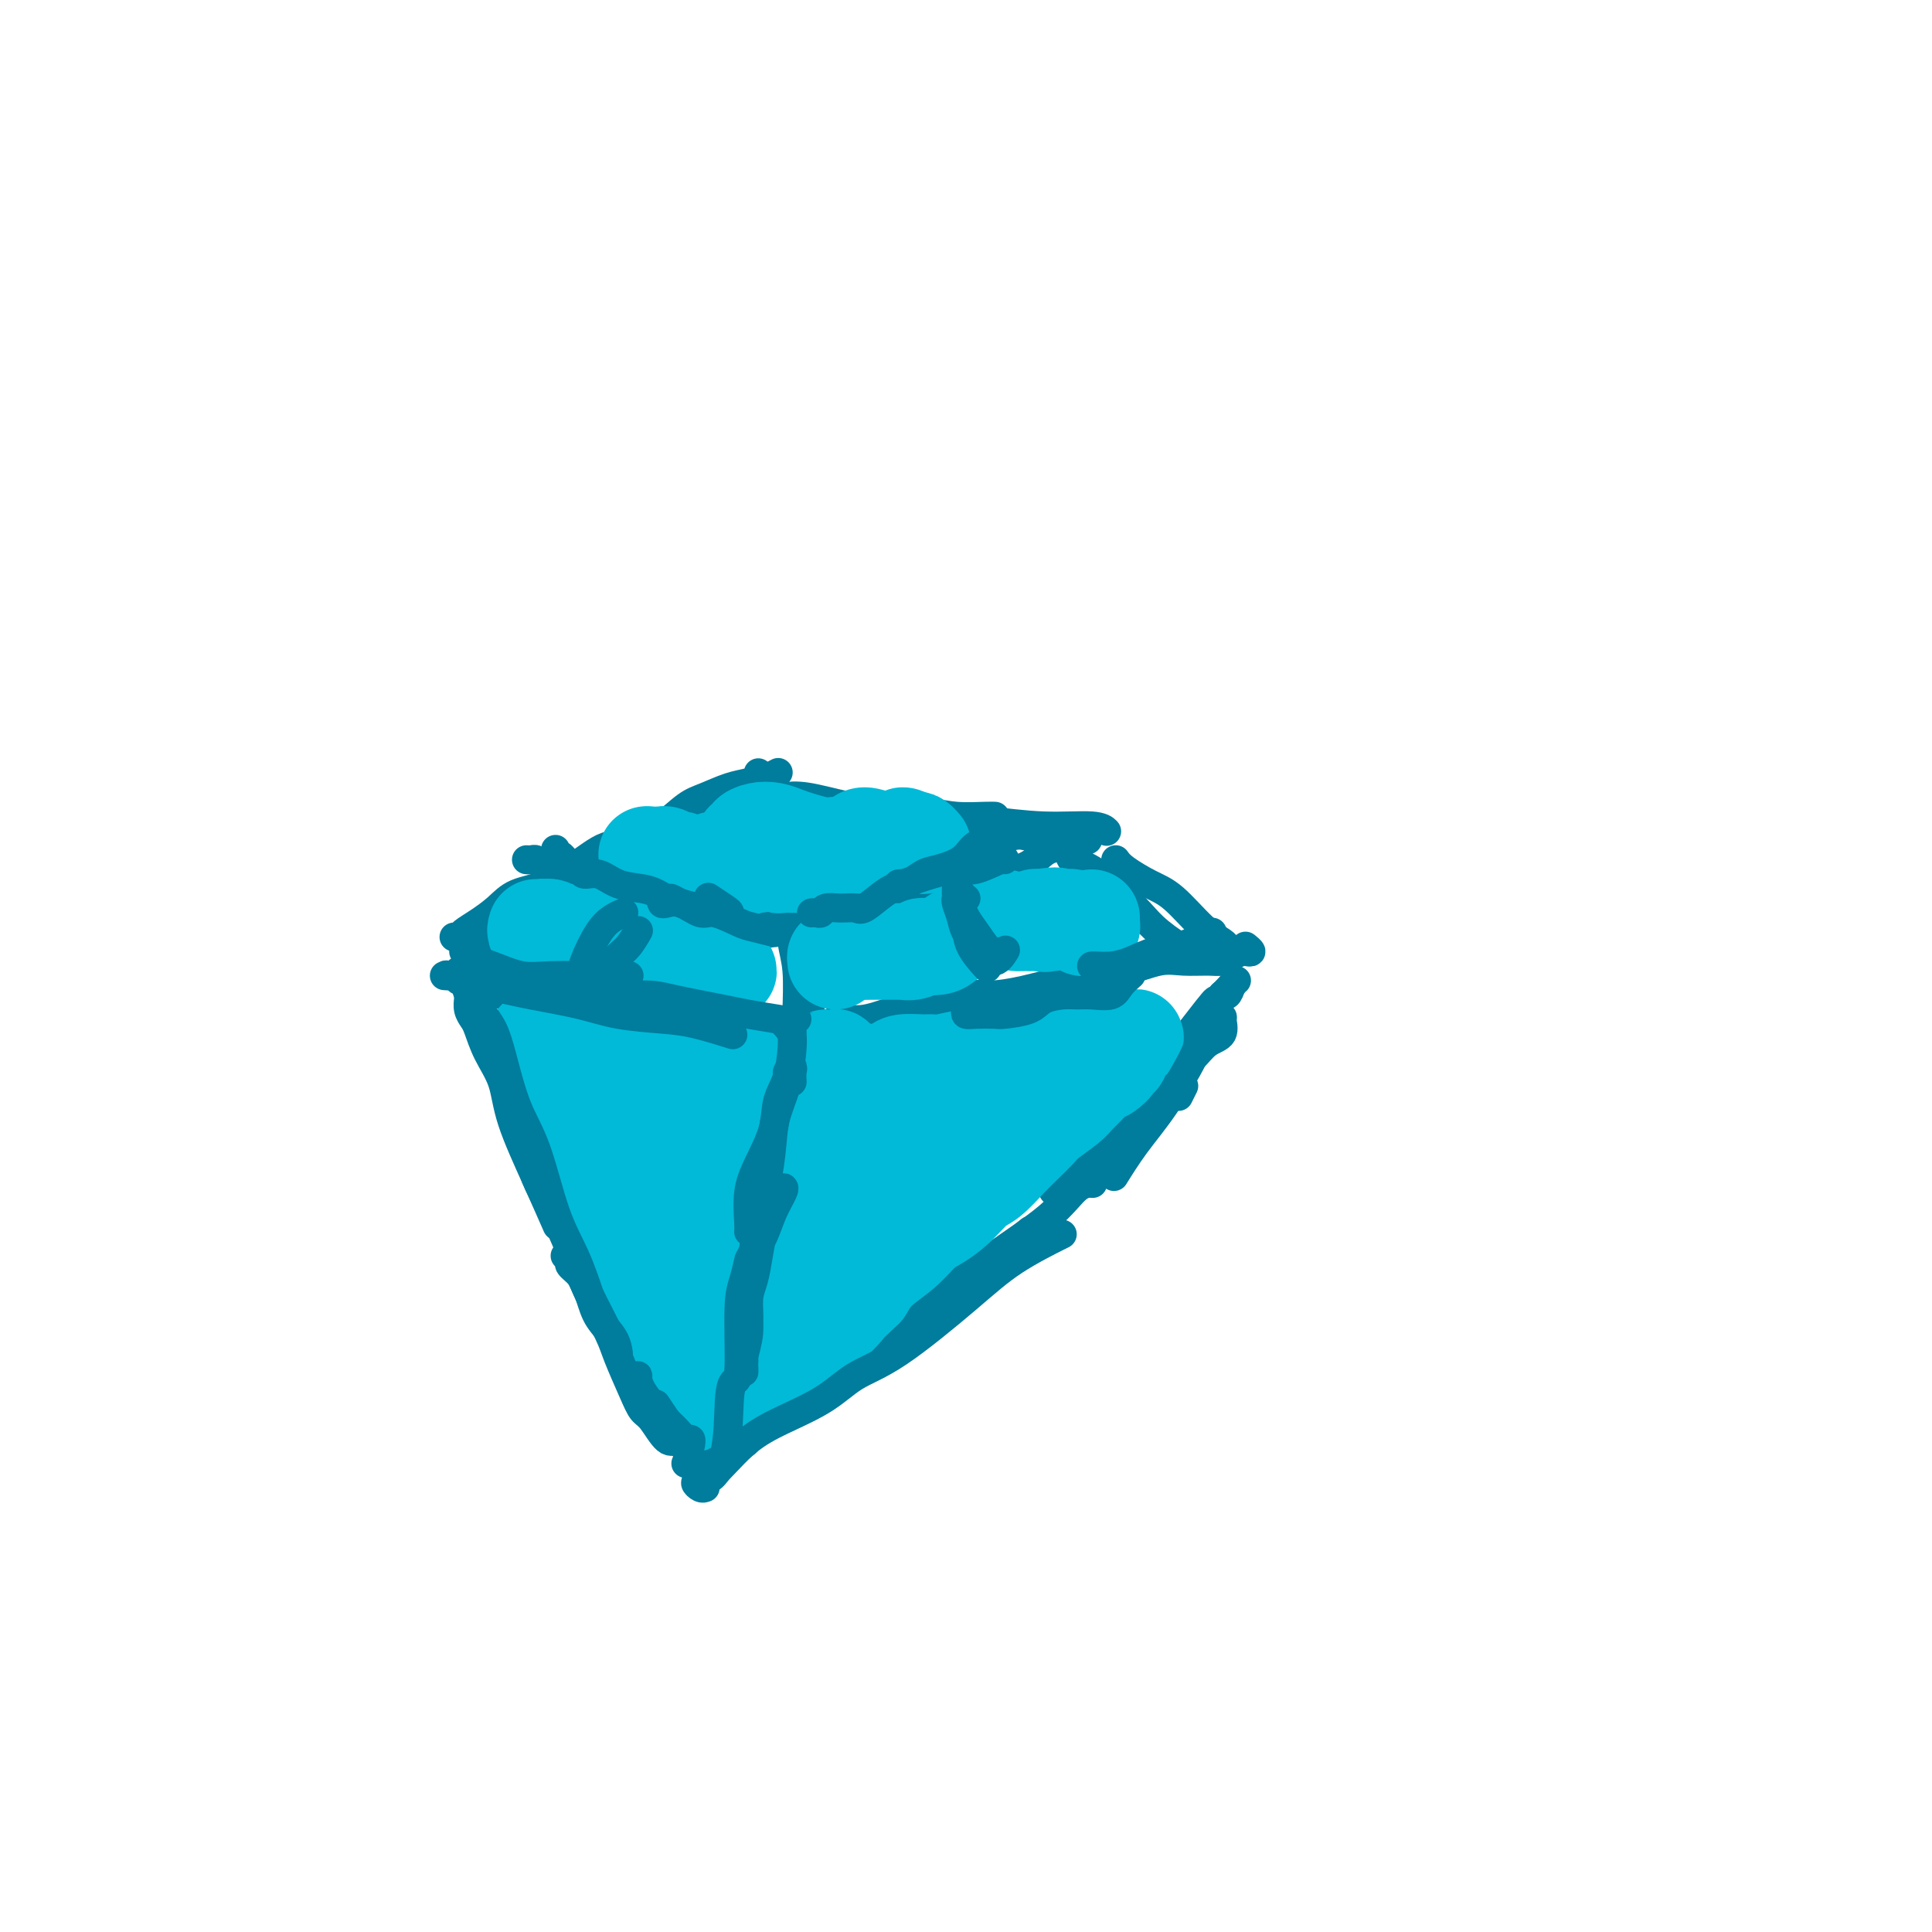 <svg viewBox='0 0 400 400' version='1.1' xmlns='http://www.w3.org/2000/svg' xmlns:xlink='http://www.w3.org/1999/xlink'><g fill='none' stroke='#007C9C' stroke-width='6' stroke-linecap='round' stroke-linejoin='round'><path d='M95,203c0.367,-0.205 0.734,-0.411 1,0c0.266,0.411 0.431,1.438 1,3c0.569,1.562 1.541,3.658 3,7c1.459,3.342 3.403,7.932 5,12c1.597,4.068 2.845,7.616 4,11c1.155,3.384 2.215,6.603 4,11c1.785,4.397 4.293,9.972 6,14c1.707,4.028 2.613,6.507 4,9c1.387,2.493 3.253,4.998 4,6c0.747,1.002 0.373,0.501 0,0'/><path d='M110,240c0.189,1.219 0.378,2.437 1,4c0.622,1.563 1.678,3.469 3,6c1.322,2.531 2.912,5.686 5,10c2.088,4.314 4.675,9.787 7,14c2.325,4.213 4.388,7.168 6,10c1.612,2.832 2.772,5.543 5,9c2.228,3.457 5.523,7.662 7,10c1.477,2.338 1.136,2.811 1,3c-0.136,0.189 -0.068,0.095 0,0'/><path d='M153,299c0.317,0.101 0.635,0.202 1,0c0.365,-0.202 0.779,-0.709 1,-1c0.221,-0.291 0.249,-0.368 1,-1c0.751,-0.632 2.224,-1.821 4,-3c1.776,-1.179 3.857,-2.350 6,-4c2.143,-1.650 4.350,-3.780 6,-5c1.650,-1.220 2.743,-1.528 5,-3c2.257,-1.472 5.677,-4.106 9,-6c3.323,-1.894 6.548,-3.048 8,-4c1.452,-0.952 1.129,-1.700 1,-2c-0.129,-0.300 -0.065,-0.150 0,0'/><path d='M142,303c0.069,-0.058 0.138,-0.115 1,-1c0.862,-0.885 2.518,-2.597 4,-4c1.482,-1.403 2.789,-2.496 5,-4c2.211,-1.504 5.327,-3.419 8,-5c2.673,-1.581 4.903,-2.830 7,-4c2.097,-1.170 4.063,-2.263 7,-4c2.937,-1.737 6.847,-4.119 10,-6c3.153,-1.881 5.549,-3.261 8,-5c2.451,-1.739 4.956,-3.837 8,-6c3.044,-2.163 6.627,-4.390 9,-6c2.373,-1.610 3.535,-2.603 4,-3c0.465,-0.397 0.232,-0.199 0,0'/><path d='M160,294c0.865,-0.209 1.731,-0.417 3,-1c1.269,-0.583 2.943,-1.540 5,-3c2.057,-1.460 4.497,-3.423 7,-5c2.503,-1.577 5.067,-2.769 7,-4c1.933,-1.231 3.234,-2.502 6,-5c2.766,-2.498 6.997,-6.225 10,-9c3.003,-2.775 4.777,-4.600 8,-7c3.223,-2.400 7.895,-5.375 11,-8c3.105,-2.625 4.644,-4.899 6,-6c1.356,-1.101 2.530,-1.029 3,-1c0.470,0.029 0.235,0.014 0,0'/><path d='M244,227c0.417,-0.833 0.833,-1.667 1,-2c0.167,-0.333 0.083,-0.167 0,0'/><path d='M223,239c0.269,-0.443 0.539,-0.887 1,-1c0.461,-0.113 1.114,0.104 2,0c0.886,-0.104 2.004,-0.529 3,-1c0.996,-0.471 1.869,-0.989 3,-2c1.131,-1.011 2.518,-2.515 4,-4c1.482,-1.485 3.058,-2.950 4,-4c0.942,-1.050 1.251,-1.686 2,-3c0.749,-1.314 1.937,-3.307 3,-5c1.063,-1.693 2.000,-3.085 3,-4c1.000,-0.915 2.063,-1.355 3,-2c0.937,-0.645 1.748,-1.497 2,-2c0.252,-0.503 -0.056,-0.656 0,0c0.056,0.656 0.476,2.121 0,3c-0.476,0.879 -1.847,1.173 -3,2c-1.153,0.827 -2.088,2.188 -3,3c-0.912,0.812 -1.800,1.076 -3,2c-1.200,0.924 -2.713,2.507 -4,4c-1.287,1.493 -2.347,2.897 -4,5c-1.653,2.103 -3.898,4.905 -6,7c-2.102,2.095 -4.060,3.484 -6,5c-1.940,1.516 -3.863,3.160 -5,4c-1.137,0.840 -1.487,0.875 0,-1c1.487,-1.875 4.812,-5.659 7,-8c2.188,-2.341 3.237,-3.240 5,-5c1.763,-1.760 4.238,-4.380 8,-9c3.762,-4.620 8.812,-11.238 11,-14c2.188,-2.762 1.514,-1.668 2,-2c0.486,-0.332 2.131,-2.089 3,-3c0.869,-0.911 0.963,-0.974 1,-1c0.037,-0.026 0.019,-0.013 0,0'/><path d='M95,201c-0.090,0.469 -0.180,0.938 0,1c0.180,0.062 0.629,-0.283 1,0c0.371,0.283 0.662,1.193 2,2c1.338,0.807 3.721,1.512 6,2c2.279,0.488 4.453,0.758 6,1c1.547,0.242 2.466,0.457 5,0c2.534,-0.457 6.682,-1.584 9,-2c2.318,-0.416 2.805,-0.119 3,0c0.195,0.119 0.097,0.059 0,0'/><path d='M97,201c0.005,0.409 0.010,0.817 0,1c-0.010,0.183 -0.034,0.139 0,0c0.034,-0.139 0.126,-0.373 1,0c0.874,0.373 2.529,1.355 4,2c1.471,0.645 2.757,0.954 4,2c1.243,1.046 2.443,2.830 5,4c2.557,1.170 6.473,1.725 9,2c2.527,0.275 3.667,0.270 5,0c1.333,-0.270 2.859,-0.803 5,-1c2.141,-0.197 4.897,-0.056 6,0c1.103,0.056 0.551,0.028 0,0'/><path d='M100,195c0.000,0.000 0.100,0.100 0.1,0.1'/><path d='M98,195c0.204,0.643 0.407,1.287 1,2c0.593,0.713 1.574,1.496 2,2c0.426,0.504 0.296,0.730 1,1c0.704,0.270 2.242,0.583 4,1c1.758,0.417 3.737,0.937 7,1c3.263,0.063 7.809,-0.330 11,0c3.191,0.330 5.027,1.385 7,2c1.973,0.615 4.084,0.792 6,1c1.916,0.208 3.637,0.448 5,1c1.363,0.552 2.367,1.418 3,2c0.633,0.582 0.895,0.881 1,1c0.105,0.119 0.052,0.060 0,0'/><path d='M97,201c0.067,0.385 0.134,0.770 0,1c-0.134,0.230 -0.470,0.305 0,0c0.470,-0.305 1.747,-0.990 3,-1c1.253,-0.010 2.484,0.654 5,1c2.516,0.346 6.317,0.372 9,1c2.683,0.628 4.247,1.857 8,3c3.753,1.143 9.696,2.201 14,3c4.304,0.799 6.968,1.338 10,2c3.032,0.662 6.432,1.448 9,2c2.568,0.552 4.305,0.872 5,1c0.695,0.128 0.347,0.064 0,0'/><path d='M103,200c0.438,-0.036 0.877,-0.072 1,0c0.123,0.072 -0.068,0.251 1,1c1.068,0.749 3.396,2.069 6,3c2.604,0.931 5.485,1.473 8,2c2.515,0.527 4.665,1.040 8,2c3.335,0.960 7.856,2.367 11,3c3.144,0.633 4.912,0.492 8,1c3.088,0.508 7.496,1.667 10,2c2.504,0.333 3.104,-0.158 4,0c0.896,0.158 2.087,0.966 2,1c-0.087,0.034 -1.454,-0.704 -2,-1c-0.546,-0.296 -0.273,-0.148 0,0'/><path d='M128,207c0.140,-0.204 0.279,-0.409 1,0c0.721,0.409 2.022,1.430 4,2c1.978,0.570 4.633,0.689 7,1c2.367,0.311 4.445,0.815 6,1c1.555,0.185 2.587,0.053 3,0c0.413,-0.053 0.206,-0.026 0,0'/><path d='M166,214c0.288,0.001 0.576,0.002 1,0c0.424,-0.002 0.984,-0.008 1,0c0.016,0.008 -0.513,0.028 0,0c0.513,-0.028 2.067,-0.105 3,0c0.933,0.105 1.247,0.393 3,0c1.753,-0.393 4.947,-1.468 7,-2c2.053,-0.532 2.965,-0.521 6,-1c3.035,-0.479 8.195,-1.449 12,-2c3.805,-0.551 6.257,-0.684 9,-1c2.743,-0.316 5.777,-0.816 9,-1c3.223,-0.184 6.635,-0.053 8,0c1.365,0.053 0.682,0.026 0,0'/><path d='M168,211c-0.277,-0.148 -0.553,-0.295 0,0c0.553,0.295 1.936,1.034 3,1c1.064,-0.034 1.811,-0.840 3,-1c1.189,-0.160 2.822,0.326 5,0c2.178,-0.326 4.901,-1.462 7,-2c2.099,-0.538 3.575,-0.476 6,-1c2.425,-0.524 5.798,-1.632 8,-2c2.202,-0.368 3.234,0.005 5,0c1.766,-0.005 4.268,-0.387 7,-1c2.732,-0.613 5.695,-1.457 8,-2c2.305,-0.543 3.950,-0.787 6,-1c2.050,-0.213 4.503,-0.396 7,-1c2.497,-0.604 5.039,-1.629 7,-2c1.961,-0.371 3.341,-0.089 5,0c1.659,0.089 3.596,-0.015 5,0c1.404,0.015 2.276,0.149 3,0c0.724,-0.149 1.301,-0.579 2,-1c0.699,-0.421 1.522,-0.831 2,-1c0.478,-0.169 0.613,-0.097 1,0c0.387,0.097 1.027,0.218 1,0c-0.027,-0.218 -0.722,-0.777 -1,-1c-0.278,-0.223 -0.139,-0.112 0,0'/><path d='M162,220c0.431,-0.306 0.862,-0.612 1,-1c0.138,-0.388 -0.019,-0.858 0,-1c0.019,-0.142 0.212,0.044 0,1c-0.212,0.956 -0.829,2.684 -1,4c-0.171,1.316 0.105,2.221 0,4c-0.105,1.779 -0.592,4.431 -1,6c-0.408,1.569 -0.736,2.053 -1,3c-0.264,0.947 -0.462,2.357 -1,5c-0.538,2.643 -1.414,6.519 -2,9c-0.586,2.481 -0.882,3.566 -1,4c-0.118,0.434 -0.059,0.217 0,0'/><path d='M161,235c0.088,-0.022 0.175,-0.043 0,1c-0.175,1.043 -0.613,3.151 -1,5c-0.387,1.849 -0.723,3.440 -1,7c-0.277,3.560 -0.495,9.091 -1,14c-0.505,4.909 -1.298,9.196 -2,13c-0.702,3.804 -1.312,7.124 -2,11c-0.688,3.876 -1.452,8.307 -2,10c-0.548,1.693 -0.878,0.648 -1,0c-0.122,-0.648 -0.035,-0.899 0,-1c0.035,-0.101 0.017,-0.050 0,0'/><path d='M98,197c-0.099,-0.352 -0.198,-0.703 0,-1c0.198,-0.297 0.694,-0.538 1,-1c0.306,-0.462 0.422,-1.143 1,-2c0.578,-0.857 1.619,-1.889 3,-3c1.381,-1.111 3.103,-2.299 4,-3c0.897,-0.701 0.971,-0.915 1,-1c0.029,-0.085 0.015,-0.043 0,0'/><path d='M94,194c0.374,0.071 0.747,0.142 1,0c0.253,-0.142 0.385,-0.498 1,-1c0.615,-0.502 1.713,-1.151 3,-2c1.287,-0.849 2.762,-1.899 4,-3c1.238,-1.101 2.239,-2.254 4,-3c1.761,-0.746 4.282,-1.085 6,-2c1.718,-0.915 2.634,-2.404 3,-3c0.366,-0.596 0.183,-0.298 0,0'/><path d='M163,189c-0.111,-0.002 -0.222,-0.003 0,0c0.222,0.003 0.777,0.011 1,0c0.223,-0.011 0.112,-0.040 0,1c-0.112,1.040 -0.226,3.148 0,5c0.226,1.852 0.793,3.449 1,6c0.207,2.551 0.056,6.055 0,8c-0.056,1.945 -0.015,2.331 0,3c0.015,0.669 0.004,1.620 0,2c-0.004,0.380 -0.002,0.190 0,0'/><path d='M167,188c0.028,0.749 0.056,1.497 0,2c-0.056,0.503 -0.197,0.759 0,3c0.197,2.241 0.733,6.467 1,9c0.267,2.533 0.264,3.374 0,5c-0.264,1.626 -0.790,4.036 -1,5c-0.210,0.964 -0.105,0.482 0,0'/><path d='M109,178c0.326,0.023 0.653,0.047 1,0c0.347,-0.047 0.715,-0.164 1,0c0.285,0.164 0.489,0.610 1,1c0.511,0.390 1.331,0.723 3,1c1.669,0.277 4.187,0.497 6,1c1.813,0.503 2.921,1.289 5,2c2.079,0.711 5.129,1.346 7,2c1.871,0.654 2.563,1.327 4,2c1.437,0.673 3.619,1.346 6,2c2.381,0.654 4.961,1.288 7,2c2.039,0.712 3.536,1.500 5,2c1.464,0.500 2.894,0.712 5,0c2.106,-0.712 4.887,-2.346 6,-3c1.113,-0.654 0.556,-0.327 0,0'/><path d='M138,184c0.155,0.018 0.310,0.036 1,0c0.690,-0.036 1.916,-0.125 3,0c1.084,0.125 2.028,0.464 4,1c1.972,0.536 4.973,1.268 7,2c2.027,0.732 3.079,1.464 5,2c1.921,0.536 4.709,0.875 6,1c1.291,0.125 1.083,0.036 1,0c-0.083,-0.036 -0.042,-0.018 0,0'/><path d='M162,190c0.644,-0.023 1.288,-0.047 2,0c0.712,0.047 1.491,0.164 2,0c0.509,-0.164 0.748,-0.607 2,-1c1.252,-0.393 3.518,-0.734 5,-1c1.482,-0.266 2.181,-0.457 4,-1c1.819,-0.543 4.758,-1.438 7,-2c2.242,-0.562 3.786,-0.790 5,-1c1.214,-0.210 2.096,-0.403 4,-1c1.904,-0.597 4.830,-1.599 6,-2c1.170,-0.401 0.585,-0.200 0,0'/><path d='M178,189c0.247,0.068 0.493,0.135 2,0c1.507,-0.135 4.274,-0.473 6,-1c1.726,-0.527 2.412,-1.242 4,-2c1.588,-0.758 4.079,-1.559 6,-2c1.921,-0.441 3.273,-0.524 5,-1c1.727,-0.476 3.829,-1.347 6,-2c2.171,-0.653 4.410,-1.089 6,-2c1.590,-0.911 2.529,-2.296 4,-3c1.471,-0.704 3.473,-0.728 5,-1c1.527,-0.272 2.579,-0.792 3,-1c0.421,-0.208 0.210,-0.104 0,0'/><path d='M222,177c-0.336,0.283 -0.673,0.567 0,1c0.673,0.433 2.355,1.017 4,2c1.645,0.983 3.254,2.365 5,4c1.746,1.635 3.631,3.524 5,5c1.369,1.476 2.223,2.540 4,4c1.777,1.460 4.479,3.316 6,4c1.521,0.684 1.863,0.195 2,0c0.137,-0.195 0.068,-0.098 0,0'/><path d='M231,178c0.390,0.554 0.780,1.108 2,2c1.220,0.892 3.269,2.124 5,3c1.731,0.876 3.143,1.398 5,3c1.857,1.602 4.157,4.285 6,6c1.843,1.715 3.227,2.462 4,3c0.773,0.538 0.935,0.868 1,1c0.065,0.132 0.032,0.066 0,0'/><path d='M124,178c-0.380,-0.226 -0.759,-0.453 0,-1c0.759,-0.547 2.657,-1.415 4,-2c1.343,-0.585 2.131,-0.888 4,-1c1.869,-0.112 4.820,-0.032 6,0c1.180,0.032 0.590,0.016 0,0'/><path d='M119,180c0.434,0.097 0.867,0.193 1,0c0.133,-0.193 -0.036,-0.677 0,-1c0.036,-0.323 0.277,-0.485 1,-1c0.723,-0.515 1.928,-1.382 3,-2c1.072,-0.618 2.012,-0.988 3,-1c0.988,-0.012 2.023,0.335 3,0c0.977,-0.335 1.895,-1.350 3,-2c1.105,-0.650 2.396,-0.934 4,-2c1.604,-1.066 3.519,-2.915 5,-4c1.481,-1.085 2.526,-1.405 4,-2c1.474,-0.595 3.376,-1.466 5,-2c1.624,-0.534 2.972,-0.731 4,-1c1.028,-0.269 1.738,-0.611 2,-1c0.262,-0.389 0.075,-0.825 0,-1c-0.075,-0.175 -0.037,-0.087 0,0'/><path d='M132,174c-0.004,-0.211 -0.007,-0.423 1,-1c1.007,-0.577 3.025,-1.520 4,-2c0.975,-0.480 0.906,-0.499 2,-1c1.094,-0.501 3.350,-1.486 5,-2c1.650,-0.514 2.695,-0.558 4,-1c1.305,-0.442 2.872,-1.281 4,-2c1.128,-0.719 1.818,-1.316 3,-2c1.182,-0.684 2.857,-1.453 4,-2c1.143,-0.547 1.755,-0.870 2,-1c0.245,-0.130 0.122,-0.065 0,0'/><path d='M159,162c0.485,0.331 0.970,0.662 1,1c0.030,0.338 -0.396,0.683 0,1c0.396,0.317 1.615,0.606 3,1c1.385,0.394 2.935,0.894 5,2c2.065,1.106 4.644,2.818 7,4c2.356,1.182 4.488,1.833 6,2c1.512,0.167 2.405,-0.151 4,-1c1.595,-0.849 3.891,-2.229 5,-3c1.109,-0.771 1.031,-0.935 1,-1c-0.031,-0.065 -0.016,-0.033 0,0'/><path d='M162,165c1.372,-0.172 2.744,-0.344 5,0c2.256,0.344 5.397,1.202 9,2c3.603,0.798 7.670,1.534 11,2c3.330,0.466 5.924,0.661 8,1c2.076,0.339 3.636,0.822 5,1c1.364,0.178 2.533,0.051 3,0c0.467,-0.051 0.234,-0.025 0,0'/><path d='M179,167c4.445,0.309 8.890,0.619 12,1c3.110,0.381 4.885,0.834 7,1c2.115,0.166 4.569,0.045 6,0c1.431,-0.045 1.837,-0.013 2,0c0.163,0.013 0.081,0.006 0,0'/><path d='M201,170c0.724,-0.121 1.448,-0.242 4,0c2.552,0.242 6.931,0.848 11,1c4.069,0.152 7.826,-0.152 10,0c2.174,0.152 2.764,0.758 3,1c0.236,0.242 0.118,0.121 0,0'/></g>
<g fill='none' stroke='#00BAD8' stroke-width='20' stroke-linecap='round' stroke-linejoin='round'><path d='M111,215c-0.091,0.673 -0.182,1.345 0,2c0.182,0.655 0.636,1.292 1,2c0.364,0.708 0.636,1.487 1,2c0.364,0.513 0.819,0.759 2,3c1.181,2.241 3.087,6.478 5,10c1.913,3.522 3.833,6.328 5,9c1.167,2.672 1.581,5.211 3,8c1.419,2.789 3.844,5.828 5,8c1.156,2.172 1.045,3.478 1,4c-0.045,0.522 -0.022,0.261 0,0'/><path d='M115,224c-0.272,0.301 -0.545,0.603 0,2c0.545,1.397 1.906,3.890 3,6c1.094,2.110 1.921,3.838 3,6c1.079,2.162 2.411,4.756 4,8c1.589,3.244 3.434,7.136 5,10c1.566,2.864 2.854,4.701 4,7c1.146,2.299 2.150,5.061 3,7c0.850,1.939 1.548,3.056 2,4c0.452,0.944 0.660,1.716 1,2c0.340,0.284 0.811,0.081 1,0c0.189,-0.081 0.094,-0.041 0,0'/><path d='M134,263c0.052,0.377 0.104,0.754 0,1c-0.104,0.246 -0.365,0.361 0,1c0.365,0.639 1.355,1.800 2,3c0.645,1.200 0.943,2.438 2,5c1.057,2.563 2.871,6.450 4,9c1.129,2.550 1.573,3.764 2,5c0.427,1.236 0.836,2.496 1,3c0.164,0.504 0.082,0.252 0,0'/><path d='M146,284c-0.061,0.163 -0.121,0.326 0,0c0.121,-0.326 0.424,-1.141 0,-2c-0.424,-0.859 -1.574,-1.762 -2,-3c-0.426,-1.238 -0.129,-2.811 0,-4c0.129,-1.189 0.091,-1.995 0,-3c-0.091,-1.005 -0.234,-2.208 0,-4c0.234,-1.792 0.847,-4.173 1,-6c0.153,-1.827 -0.152,-3.100 0,-5c0.152,-1.900 0.761,-4.426 1,-6c0.239,-1.574 0.107,-2.197 0,-3c-0.107,-0.803 -0.188,-1.788 0,-3c0.188,-1.212 0.643,-2.652 1,-4c0.357,-1.348 0.614,-2.603 1,-4c0.386,-1.397 0.902,-2.936 1,-4c0.098,-1.064 -0.223,-1.651 0,-2c0.223,-0.349 0.988,-0.458 1,-1c0.012,-0.542 -0.729,-1.516 -1,-2c-0.271,-0.484 -0.073,-0.476 0,-1c0.073,-0.524 0.021,-1.578 0,-2c-0.021,-0.422 -0.010,-0.211 0,0'/><path d='M124,220c-0.007,-0.422 -0.014,-0.844 0,-1c0.014,-0.156 0.048,-0.045 0,0c-0.048,0.045 -0.179,0.025 0,0c0.179,-0.025 0.669,-0.056 1,0c0.331,0.056 0.504,0.200 1,0c0.496,-0.200 1.315,-0.743 2,-1c0.685,-0.257 1.237,-0.228 2,0c0.763,0.228 1.739,0.653 3,1c1.261,0.347 2.809,0.615 4,1c1.191,0.385 2.025,0.887 3,1c0.975,0.113 2.091,-0.161 3,0c0.909,0.161 1.610,0.758 2,1c0.390,0.242 0.468,0.128 1,0c0.532,-0.128 1.518,-0.269 2,0c0.482,0.269 0.459,0.947 1,1c0.541,0.053 1.645,-0.519 2,-1c0.355,-0.481 -0.038,-0.872 0,-1c0.038,-0.128 0.507,0.008 1,0c0.493,-0.008 1.008,-0.161 1,0c-0.008,0.161 -0.541,0.637 -1,1c-0.459,0.363 -0.844,0.614 -1,1c-0.156,0.386 -0.083,0.908 0,1c0.083,0.092 0.176,-0.244 0,0c-0.176,0.244 -0.622,1.070 -1,2c-0.378,0.930 -0.689,1.965 -1,3'/><path d='M149,229c-0.531,2.247 -0.860,3.866 -1,5c-0.140,1.134 -0.091,1.785 0,3c0.091,1.215 0.224,2.995 0,4c-0.224,1.005 -0.806,1.236 -1,2c-0.194,0.764 -0.000,2.060 0,3c0.000,0.940 -0.192,1.522 0,2c0.192,0.478 0.769,0.851 1,1c0.231,0.149 0.115,0.075 0,0'/><path d='M131,222c-0.464,0.362 -0.928,0.725 -1,1c-0.072,0.275 0.247,0.464 1,2c0.753,1.536 1.939,4.420 3,7c1.061,2.580 1.996,4.857 3,7c1.004,2.143 2.078,4.154 3,7c0.922,2.846 1.692,6.527 2,8c0.308,1.473 0.154,0.736 0,0'/><path d='M172,219c-0.504,0.002 -1.008,0.003 -1,0c0.008,-0.003 0.529,-0.012 1,0c0.471,0.012 0.892,0.045 1,0c0.108,-0.045 -0.096,-0.169 0,0c0.096,0.169 0.491,0.631 1,1c0.509,0.369 1.131,0.645 2,1c0.869,0.355 1.983,0.789 3,1c1.017,0.211 1.936,0.200 3,0c1.064,-0.200 2.274,-0.588 3,-1c0.726,-0.412 0.967,-0.846 2,-1c1.033,-0.154 2.857,-0.027 4,0c1.143,0.027 1.606,-0.046 2,0c0.394,0.046 0.718,0.211 2,0c1.282,-0.211 3.523,-0.799 5,-1c1.477,-0.201 2.191,-0.016 3,0c0.809,0.016 1.714,-0.137 3,0c1.286,0.137 2.953,0.565 4,1c1.047,0.435 1.476,0.876 2,1c0.524,0.124 1.145,-0.070 2,0c0.855,0.070 1.944,0.404 3,0c1.056,-0.404 2.080,-1.547 3,-2c0.920,-0.453 1.737,-0.216 2,0c0.263,0.216 -0.029,0.412 1,0c1.029,-0.412 3.379,-1.430 5,-2c1.621,-0.570 2.513,-0.692 3,-1c0.487,-0.308 0.568,-0.802 1,-1c0.432,-0.198 1.216,-0.099 2,0'/><path d='M234,215c2.469,-0.729 0.141,0.448 -1,1c-1.141,0.552 -1.096,0.481 -1,1c0.096,0.519 0.244,1.630 0,2c-0.244,0.370 -0.880,-0.000 -1,0c-0.120,0.000 0.277,0.370 0,1c-0.277,0.630 -1.227,1.518 -2,2c-0.773,0.482 -1.370,0.556 -2,1c-0.630,0.444 -1.295,1.259 -2,2c-0.705,0.741 -1.452,1.409 -2,2c-0.548,0.591 -0.897,1.104 -2,2c-1.103,0.896 -2.960,2.173 -4,3c-1.040,0.827 -1.264,1.203 -2,2c-0.736,0.797 -1.985,2.016 -3,3c-1.015,0.984 -1.798,1.734 -3,3c-1.202,1.266 -2.824,3.047 -4,4c-1.176,0.953 -1.905,1.076 -3,2c-1.095,0.924 -2.555,2.648 -4,4c-1.445,1.352 -2.876,2.332 -4,3c-1.124,0.668 -1.940,1.024 -3,2c-1.060,0.976 -2.362,2.570 -4,4c-1.638,1.430 -3.611,2.694 -5,4c-1.389,1.306 -2.195,2.653 -3,4'/><path d='M179,267c-9.046,8.564 -4.161,3.975 -4,4c0.161,0.025 -4.403,4.663 -7,7c-2.597,2.337 -3.229,2.371 -4,3c-0.771,0.629 -1.682,1.853 -3,3c-1.318,1.147 -3.044,2.216 -4,3c-0.956,0.784 -1.142,1.282 -1,1c0.142,-0.282 0.613,-1.343 1,-2c0.387,-0.657 0.691,-0.908 1,-1c0.309,-0.092 0.622,-0.025 1,0c0.378,0.025 0.822,0.007 1,0c0.178,-0.007 0.089,-0.004 0,0'/><path d='M170,230c-0.453,0.301 -0.906,0.603 -1,1c-0.094,0.397 0.171,0.891 0,1c-0.171,0.109 -0.777,-0.167 -1,0c-0.223,0.167 -0.062,0.778 0,1c0.062,0.222 0.025,0.056 0,0c-0.025,-0.056 -0.038,-0.002 0,1c0.038,1.002 0.126,2.954 0,5c-0.126,2.046 -0.467,4.188 -1,6c-0.533,1.812 -1.257,3.294 -2,5c-0.743,1.706 -1.506,3.637 -2,5c-0.494,1.363 -0.721,2.158 -1,3c-0.279,0.842 -0.611,1.730 -1,3c-0.389,1.270 -0.836,2.924 -1,4c-0.164,1.076 -0.044,1.576 0,2c0.044,0.424 0.013,0.772 0,1c-0.013,0.228 -0.006,0.336 0,1c0.006,0.664 0.012,1.884 0,3c-0.012,1.116 -0.041,2.130 0,3c0.041,0.870 0.154,1.597 0,2c-0.154,0.403 -0.573,0.481 -1,1c-0.427,0.519 -0.860,1.478 -1,2c-0.140,0.522 0.014,0.605 0,1c-0.014,0.395 -0.196,1.101 0,1c0.196,-0.101 0.771,-1.008 1,-1c0.229,0.008 0.113,0.930 0,0c-0.113,-0.930 -0.223,-3.712 0,-5c0.223,-1.288 0.778,-1.082 1,-1c0.222,0.082 0.111,0.041 0,0'/><path d='M173,259c0.052,0.064 0.104,0.128 0,0c-0.104,-0.128 -0.363,-0.447 0,-1c0.363,-0.553 1.350,-1.338 2,-2c0.650,-0.662 0.964,-1.201 2,-2c1.036,-0.799 2.794,-1.860 4,-3c1.206,-1.140 1.861,-2.360 3,-4c1.139,-1.640 2.761,-3.699 4,-5c1.239,-1.301 2.093,-1.846 3,-3c0.907,-1.154 1.867,-2.919 3,-4c1.133,-1.081 2.439,-1.477 4,-3c1.561,-1.523 3.378,-4.172 5,-6c1.622,-1.828 3.049,-2.833 4,-4c0.951,-1.167 1.424,-2.495 2,-3c0.576,-0.505 1.254,-0.188 1,0c-0.254,0.188 -1.439,0.246 -2,1c-0.561,0.754 -0.497,2.203 -1,3c-0.503,0.797 -1.572,0.942 -2,1c-0.428,0.058 -0.214,0.029 0,0'/><path d='M178,238c0.066,0.106 0.132,0.213 1,0c0.868,-0.213 2.538,-0.744 4,-1c1.462,-0.256 2.718,-0.237 5,-1c2.282,-0.763 5.592,-2.310 8,-3c2.408,-0.690 3.913,-0.525 6,-1c2.087,-0.475 4.754,-1.589 6,-2c1.246,-0.411 1.070,-0.117 1,0c-0.070,0.117 -0.035,0.059 0,0'/><path d='M114,193c-0.417,-0.417 -0.833,-0.833 -1,-1c-0.167,-0.167 -0.083,-0.083 0,0'/><path d='M111,192c-0.120,0.392 -0.241,0.783 0,1c0.241,0.217 0.842,0.258 1,0c0.158,-0.258 -0.128,-0.815 0,-1c0.128,-0.185 0.668,0.003 1,0c0.332,-0.003 0.455,-0.198 1,0c0.545,0.198 1.511,0.788 2,1c0.489,0.212 0.501,0.047 1,0c0.499,-0.047 1.484,0.025 2,0c0.516,-0.025 0.562,-0.146 1,0c0.438,0.146 1.268,0.560 2,1c0.732,0.440 1.365,0.906 2,1c0.635,0.094 1.272,-0.185 2,0c0.728,0.185 1.546,0.834 2,1c0.454,0.166 0.545,-0.152 1,0c0.455,0.152 1.274,0.773 2,1c0.726,0.227 1.360,0.060 2,0c0.640,-0.060 1.288,-0.013 2,0c0.712,0.013 1.490,-0.007 2,0c0.510,0.007 0.753,0.040 1,0c0.247,-0.040 0.499,-0.155 1,0c0.501,0.155 1.251,0.580 2,1c0.749,0.420 1.497,0.835 2,1c0.503,0.165 0.762,0.080 1,0c0.238,-0.080 0.456,-0.156 1,0c0.544,0.156 1.416,0.542 2,1c0.584,0.458 0.881,0.988 1,1c0.119,0.012 0.059,-0.494 0,-1'/><path d='M148,200c5.667,1.464 1.333,1.125 0,1c-1.333,-0.125 0.333,-0.036 1,0c0.667,0.036 0.333,0.018 0,0'/><path d='M173,199c-0.055,-0.453 -0.111,-0.906 0,-1c0.111,-0.094 0.387,0.171 1,0c0.613,-0.171 1.563,-0.778 2,-1c0.437,-0.222 0.363,-0.059 1,0c0.637,0.059 1.987,0.016 3,0c1.013,-0.016 1.688,-0.003 2,0c0.312,0.003 0.260,-0.003 1,0c0.740,0.003 2.273,0.015 3,0c0.727,-0.015 0.650,-0.056 1,0c0.350,0.056 1.129,0.209 2,0c0.871,-0.209 1.835,-0.780 2,-1c0.165,-0.220 -0.467,-0.090 0,0c0.467,0.090 2.035,0.140 3,0c0.965,-0.140 1.326,-0.469 2,-1c0.674,-0.531 1.659,-1.263 3,-2c1.341,-0.737 3.036,-1.480 4,-2c0.964,-0.520 1.196,-0.818 2,-1c0.804,-0.182 2.180,-0.249 3,0c0.820,0.249 1.084,0.812 2,1c0.916,0.188 2.483,-0.001 3,0c0.517,0.001 -0.015,0.193 0,0c0.015,-0.193 0.576,-0.769 1,-1c0.424,-0.231 0.712,-0.115 1,0'/><path d='M215,190c6.963,-1.161 3.371,0.435 2,1c-1.371,0.565 -0.522,0.099 0,0c0.522,-0.099 0.718,0.168 1,0c0.282,-0.168 0.649,-0.773 1,-1c0.351,-0.227 0.685,-0.076 1,0c0.315,0.076 0.609,0.077 1,0c0.391,-0.077 0.878,-0.231 1,0c0.122,0.231 -0.121,0.847 0,1c0.121,0.153 0.607,-0.158 1,0c0.393,0.158 0.694,0.785 1,1c0.306,0.215 0.618,0.019 1,0c0.382,-0.019 0.834,0.139 1,0c0.166,-0.139 0.045,-0.576 0,-1c-0.045,-0.424 -0.013,-0.835 0,-1c0.013,-0.165 0.006,-0.082 0,0'/><path d='M135,179c0.111,-0.311 0.222,-0.622 0,-1c-0.222,-0.378 -0.778,-0.822 -1,-1c-0.222,-0.178 -0.111,-0.089 0,0'/><path d='M134,177c0.341,-0.001 0.682,-0.001 1,0c0.318,0.001 0.614,0.004 1,0c0.386,-0.004 0.862,-0.016 1,0c0.138,0.016 -0.061,0.061 0,0c0.061,-0.061 0.383,-0.227 1,0c0.617,0.227 1.530,0.847 2,1c0.470,0.153 0.496,-0.160 1,0c0.504,0.160 1.487,0.793 2,1c0.513,0.207 0.556,-0.013 1,0c0.444,0.013 1.288,0.257 2,0c0.712,-0.257 1.293,-1.015 2,-1c0.707,0.015 1.540,0.804 2,1c0.460,0.196 0.547,-0.200 1,0c0.453,0.200 1.273,0.995 2,1c0.727,0.005 1.361,-0.779 2,-1c0.639,-0.221 1.284,0.123 2,0c0.716,-0.123 1.504,-0.712 2,-1c0.496,-0.288 0.699,-0.273 1,0c0.301,0.273 0.701,0.805 1,1c0.299,0.195 0.496,0.053 1,0c0.504,-0.053 1.313,-0.016 2,0c0.687,0.016 1.250,0.013 2,0c0.750,-0.013 1.685,-0.034 2,0c0.315,0.034 0.008,0.125 0,0c-0.008,-0.125 0.283,-0.464 1,-1c0.717,-0.536 1.858,-1.268 3,-2'/><path d='M172,176c3.149,-0.856 1.520,-0.997 1,-1c-0.520,-0.003 0.069,0.133 1,0c0.931,-0.133 2.203,-0.533 3,-1c0.797,-0.467 1.120,-1.001 2,-1c0.880,0.001 2.316,0.537 3,1c0.684,0.463 0.617,0.853 1,1c0.383,0.147 1.216,0.053 2,0c0.784,-0.053 1.520,-0.063 2,0c0.480,0.063 0.703,0.199 1,0c0.297,-0.199 0.668,-0.733 1,-1c0.332,-0.267 0.625,-0.267 1,0c0.375,0.267 0.832,0.803 1,1c0.168,0.197 0.048,0.056 0,0c-0.048,-0.056 -0.024,-0.028 0,0'/><path d='M154,175c-0.124,-0.445 -0.249,-0.891 0,-1c0.249,-0.109 0.871,0.117 1,0c0.129,-0.117 -0.234,-0.579 0,-1c0.234,-0.421 1.067,-0.803 2,-1c0.933,-0.197 1.967,-0.211 3,0c1.033,0.211 2.063,0.645 3,1c0.937,0.355 1.779,0.631 3,1c1.221,0.369 2.820,0.831 4,1c1.180,0.169 1.942,0.045 3,0c1.058,-0.045 2.414,-0.011 3,0c0.586,0.011 0.402,0.001 1,0c0.598,-0.001 1.976,0.009 3,0c1.024,-0.009 1.693,-0.037 2,0c0.307,0.037 0.251,0.140 1,0c0.749,-0.140 2.304,-0.522 3,-1c0.696,-0.478 0.534,-1.052 1,-1c0.466,0.052 1.562,0.729 2,1c0.438,0.271 0.219,0.135 0,0'/></g>
<g fill='none' stroke='#007C9C' stroke-width='6' stroke-linecap='round' stroke-linejoin='round'><path d='M97,207c0.025,-0.174 0.050,-0.348 0,0c-0.050,0.348 -0.175,1.217 0,2c0.175,0.783 0.649,1.480 1,2c0.351,0.520 0.578,0.862 1,2c0.422,1.138 1.038,3.073 2,5c0.962,1.927 2.269,3.845 3,6c0.731,2.155 0.887,4.547 2,8c1.113,3.453 3.184,7.968 5,12c1.816,4.032 3.376,7.581 4,9c0.624,1.419 0.312,0.710 0,0'/><path d='M100,210c-0.183,-0.226 -0.367,-0.452 0,0c0.367,0.452 1.283,1.581 2,3c0.717,1.419 1.234,3.128 2,6c0.766,2.872 1.781,6.907 3,10c1.219,3.093 2.643,5.243 4,9c1.357,3.757 2.647,9.120 4,13c1.353,3.880 2.769,6.276 4,9c1.231,2.724 2.277,5.774 3,8c0.723,2.226 1.122,3.628 2,5c0.878,1.372 2.237,2.716 3,4c0.763,1.284 0.932,2.510 1,3c0.068,0.490 0.034,0.245 0,0'/><path d='M117,260c0.475,0.353 0.950,0.706 1,1c0.050,0.294 -0.325,0.529 0,1c0.325,0.471 1.351,1.178 2,2c0.649,0.822 0.923,1.757 2,4c1.077,2.243 2.959,5.792 4,8c1.041,2.208 1.241,3.076 2,5c0.759,1.924 2.077,4.904 3,7c0.923,2.096 1.450,3.306 2,4c0.550,0.694 1.123,0.871 2,2c0.877,1.129 2.060,3.209 3,4c0.940,0.791 1.639,0.292 2,0c0.361,-0.292 0.386,-0.377 0,-1c-0.386,-0.623 -1.181,-1.783 -2,-3c-0.819,-1.217 -1.663,-2.491 -2,-3c-0.337,-0.509 -0.169,-0.255 0,0'/><path d='M131,285c0.426,0.056 0.852,0.111 1,0c0.148,-0.111 0.018,-0.390 0,0c-0.018,0.390 0.076,1.448 1,3c0.924,1.552 2.678,3.596 4,5c1.322,1.404 2.210,2.166 3,3c0.790,0.834 1.480,1.739 2,2c0.520,0.261 0.871,-0.122 1,0c0.129,0.122 0.037,0.749 0,1c-0.037,0.251 -0.018,0.125 0,0'/><path d='M146,308c-0.280,0.106 -0.560,0.213 -1,0c-0.440,-0.213 -1.038,-0.745 -1,-1c0.038,-0.255 0.714,-0.233 1,0c0.286,0.233 0.182,0.679 1,0c0.818,-0.679 2.558,-2.482 4,-4c1.442,-1.518 2.587,-2.752 4,-4c1.413,-1.248 3.096,-2.509 6,-4c2.904,-1.491 7.030,-3.212 10,-5c2.970,-1.788 4.783,-3.643 7,-5c2.217,-1.357 4.837,-2.217 9,-5c4.163,-2.783 9.868,-7.488 14,-11c4.132,-3.512 6.689,-5.830 10,-8c3.311,-2.170 7.374,-4.191 9,-5c1.626,-0.809 0.813,-0.404 0,0'/><path d='M255,204c-0.317,0.902 -0.634,1.803 -1,2c-0.366,0.197 -0.781,-0.312 -1,0c-0.219,0.312 -0.242,1.445 -1,3c-0.758,1.555 -2.253,3.531 -3,5c-0.747,1.469 -0.747,2.429 -2,5c-1.253,2.571 -3.758,6.751 -6,10c-2.242,3.249 -4.219,5.567 -6,8c-1.781,2.433 -3.366,4.981 -4,6c-0.634,1.019 -0.317,0.510 0,0'/><path d='M165,211c-0.422,0.018 -0.845,0.035 -1,0c-0.155,-0.035 -0.043,-0.124 0,0c0.043,0.124 0.019,0.461 0,1c-0.019,0.539 -0.031,1.282 0,2c0.031,0.718 0.104,1.412 0,3c-0.104,1.588 -0.385,4.071 -1,6c-0.615,1.929 -1.562,3.304 -2,5c-0.438,1.696 -0.366,3.712 -1,6c-0.634,2.288 -1.974,4.848 -3,7c-1.026,2.152 -1.739,3.896 -2,6c-0.261,2.104 -0.070,4.566 0,6c0.070,1.434 0.020,1.838 0,2c-0.020,0.162 -0.010,0.081 0,0'/><path d='M164,224c-0.034,-0.707 -0.068,-1.414 0,-2c0.068,-0.586 0.239,-1.052 0,-1c-0.239,0.052 -0.889,0.622 -1,1c-0.111,0.378 0.317,0.563 0,2c-0.317,1.437 -1.380,4.126 -2,6c-0.620,1.874 -0.797,2.933 -1,5c-0.203,2.067 -0.432,5.143 -1,8c-0.568,2.857 -1.477,5.495 -2,8c-0.523,2.505 -0.662,4.876 -1,8c-0.338,3.124 -0.875,7.002 -1,10c-0.125,2.998 0.163,5.115 0,7c-0.163,1.885 -0.775,3.538 -1,5c-0.225,1.462 -0.061,2.732 0,3c0.061,0.268 0.020,-0.467 0,-1c-0.020,-0.533 -0.020,-0.862 0,-1c0.020,-0.138 0.061,-0.083 0,-1c-0.061,-0.917 -0.223,-2.807 0,-4c0.223,-1.193 0.833,-1.688 1,-3c0.167,-1.312 -0.107,-3.439 0,-5c0.107,-1.561 0.596,-2.556 1,-4c0.404,-1.444 0.723,-3.339 1,-5c0.277,-1.661 0.513,-3.090 1,-5c0.487,-1.910 1.224,-4.303 2,-6c0.776,-1.697 1.589,-2.698 2,-3c0.411,-0.302 0.419,0.094 0,1c-0.419,0.906 -1.267,2.321 -2,4c-0.733,1.679 -1.352,3.623 -2,5c-0.648,1.377 -1.324,2.189 -2,3'/><path d='M156,259c-1.111,2.270 -0.889,1.444 -1,2c-0.111,0.556 -0.555,2.494 -1,4c-0.445,1.506 -0.890,2.579 -1,6c-0.110,3.421 0.116,9.190 0,12c-0.116,2.810 -0.574,2.661 -1,3c-0.426,0.339 -0.822,1.166 -1,4c-0.178,2.834 -0.139,7.674 -1,11c-0.861,3.326 -2.623,5.139 -3,5c-0.377,-0.139 0.629,-2.230 1,-3c0.371,-0.770 0.106,-0.220 0,0c-0.106,0.220 -0.053,0.110 0,0'/><path d='M96,197c0.535,-0.069 1.069,-0.138 1,0c-0.069,0.138 -0.743,0.482 0,1c0.743,0.518 2.901,1.211 5,2c2.099,0.789 4.139,1.676 6,2c1.861,0.324 3.543,0.087 6,0c2.457,-0.087 5.690,-0.023 8,0c2.310,0.023 3.699,0.006 5,0c1.301,-0.006 2.515,-0.002 3,0c0.485,0.002 0.243,0.001 0,0'/><path d='M92,202c0.611,0.048 1.221,0.096 1,0c-0.221,-0.096 -1.274,-0.334 0,0c1.274,0.334 4.874,1.242 8,2c3.126,0.758 5.778,1.368 9,2c3.222,0.632 7.015,1.287 10,2c2.985,0.713 5.162,1.484 8,2c2.838,0.516 6.338,0.778 9,1c2.662,0.222 4.486,0.406 7,1c2.514,0.594 5.718,1.598 7,2c1.282,0.402 0.641,0.201 0,0'/><path d='M111,203c-0.403,-0.112 -0.807,-0.223 -1,0c-0.193,0.223 -0.177,0.782 0,1c0.177,0.218 0.515,0.096 1,0c0.485,-0.096 1.117,-0.167 2,0c0.883,0.167 2.019,0.573 4,1c1.981,0.427 4.809,0.874 8,1c3.191,0.126 6.744,-0.068 9,0c2.256,0.068 3.215,0.397 6,1c2.785,0.603 7.396,1.481 10,2c2.604,0.519 3.201,0.678 5,1c1.799,0.322 4.800,0.806 6,1c1.200,0.194 0.600,0.097 0,0'/><path d='M115,176c0.018,-0.128 0.036,-0.256 0,0c-0.036,0.256 -0.127,0.896 0,1c0.127,0.104 0.473,-0.328 1,0c0.527,0.328 1.234,1.415 2,2c0.766,0.585 1.591,0.668 2,1c0.409,0.332 0.403,0.915 1,1c0.597,0.085 1.799,-0.327 3,0c1.201,0.327 2.401,1.393 4,2c1.599,0.607 3.596,0.754 5,1c1.404,0.246 2.216,0.591 3,1c0.784,0.409 1.540,0.884 2,1c0.460,0.116 0.625,-0.126 1,0c0.375,0.126 0.961,0.620 2,1c1.039,0.380 2.530,0.644 4,1c1.470,0.356 2.919,0.803 4,1c1.081,0.197 1.795,0.146 2,0c0.205,-0.146 -0.099,-0.385 -1,-1c-0.901,-0.615 -2.400,-1.604 -3,-2c-0.600,-0.396 -0.300,-0.198 0,0'/><path d='M137,186c-0.051,0.405 -0.102,0.811 0,1c0.102,0.189 0.356,0.163 1,0c0.644,-0.163 1.679,-0.461 3,0c1.321,0.461 2.929,1.683 4,2c1.071,0.317 1.604,-0.269 3,0c1.396,0.269 3.656,1.392 5,2c1.344,0.608 1.773,0.699 3,1c1.227,0.301 3.254,0.812 4,1c0.746,0.188 0.213,0.054 0,0c-0.213,-0.054 -0.107,-0.027 0,0'/><path d='M168,189c0.321,-0.031 0.642,-0.061 1,0c0.358,0.061 0.751,0.215 1,0c0.249,-0.215 0.352,-0.799 1,-1c0.648,-0.201 1.840,-0.017 3,0c1.160,0.017 2.287,-0.131 3,0c0.713,0.131 1.012,0.542 2,0c0.988,-0.542 2.663,-2.038 4,-3c1.337,-0.962 2.334,-1.390 4,-2c1.666,-0.610 4.002,-1.403 6,-2c1.998,-0.597 3.660,-0.997 5,-1c1.340,-0.003 2.359,0.391 4,0c1.641,-0.391 3.903,-1.567 5,-2c1.097,-0.433 1.028,-0.124 1,0c-0.028,0.124 -0.014,0.062 0,0'/><path d='M186,183c0.386,-0.055 0.771,-0.111 1,0c0.229,0.111 0.300,0.387 1,0c0.700,-0.387 2.027,-1.437 3,-2c0.973,-0.563 1.590,-0.638 3,-1c1.410,-0.362 3.611,-1.011 5,-2c1.389,-0.989 1.966,-2.317 3,-3c1.034,-0.683 2.525,-0.719 4,-1c1.475,-0.281 2.936,-0.806 4,-1c1.064,-0.194 1.733,-0.055 2,0c0.267,0.055 0.134,0.028 0,0'/><path d='M200,209c-0.112,0.421 -0.223,0.843 0,1c0.223,0.157 0.782,0.050 2,0c1.218,-0.050 3.095,-0.041 4,0c0.905,0.041 0.836,0.116 2,0c1.164,-0.116 3.559,-0.424 5,-1c1.441,-0.576 1.927,-1.421 3,-2c1.073,-0.579 2.734,-0.893 4,-1c1.266,-0.107 2.136,-0.008 3,0c0.864,0.008 1.720,-0.075 3,0c1.280,0.075 2.982,0.309 4,0c1.018,-0.309 1.351,-1.160 2,-2c0.649,-0.840 1.614,-1.669 2,-2c0.386,-0.331 0.193,-0.166 0,0'/><path d='M226,200c0.172,-0.015 0.344,-0.030 1,0c0.656,0.030 1.797,0.107 3,0c1.203,-0.107 2.470,-0.396 4,-1c1.530,-0.604 3.324,-1.521 5,-2c1.676,-0.479 3.233,-0.520 5,-1c1.767,-0.480 3.745,-1.398 5,-2c1.255,-0.602 1.787,-0.886 2,-1c0.213,-0.114 0.106,-0.057 0,0'/><path d='M198,184c-0.007,0.320 -0.015,0.640 0,1c0.015,0.360 0.051,0.760 0,1c-0.051,0.240 -0.190,0.319 0,1c0.190,0.681 0.710,1.965 1,3c0.290,1.035 0.351,1.822 1,3c0.649,1.178 1.885,2.749 3,4c1.115,1.251 2.108,2.183 3,2c0.892,-0.183 1.683,-1.481 2,-2c0.317,-0.519 0.158,-0.260 0,0'/><path d='M198,186c0.702,1.472 1.404,2.944 2,4c0.596,1.056 1.088,1.695 2,3c0.912,1.305 2.246,3.274 3,4c0.754,0.726 0.930,0.207 1,0c0.070,-0.207 0.035,-0.104 0,0'/><path d='M120,206c-0.017,0.543 -0.034,1.085 0,1c0.034,-0.085 0.120,-0.798 0,-1c-0.120,-0.202 -0.445,0.106 0,0c0.445,-0.106 1.661,-0.628 3,-2c1.339,-1.372 2.802,-3.595 4,-5c1.198,-1.405 2.130,-1.994 3,-3c0.870,-1.006 1.677,-2.430 2,-3c0.323,-0.570 0.161,-0.285 0,0'/><path d='M120,203c0.158,-1.094 0.316,-2.188 1,-4c0.684,-1.812 1.895,-4.341 3,-6c1.105,-1.659 2.105,-2.447 3,-3c0.895,-0.553 1.684,-0.872 2,-1c0.316,-0.128 0.158,-0.064 0,0'/><path d='M199,185c-0.007,0.350 -0.014,0.699 0,1c0.014,0.301 0.049,0.553 0,1c-0.049,0.447 -0.181,1.090 0,2c0.181,0.910 0.676,2.086 1,3c0.324,0.914 0.479,1.564 1,2c0.521,0.436 1.410,0.656 2,1c0.590,0.344 0.883,0.813 1,1c0.117,0.187 0.059,0.094 0,0'/><path d='M200,186c-0.394,-0.273 -0.788,-0.545 -1,0c-0.212,0.545 -0.242,1.909 0,3c0.242,1.091 0.756,1.911 1,3c0.244,1.089 0.220,2.447 1,4c0.780,1.553 2.366,3.301 3,4c0.634,0.699 0.317,0.350 0,0'/></g>
</svg>